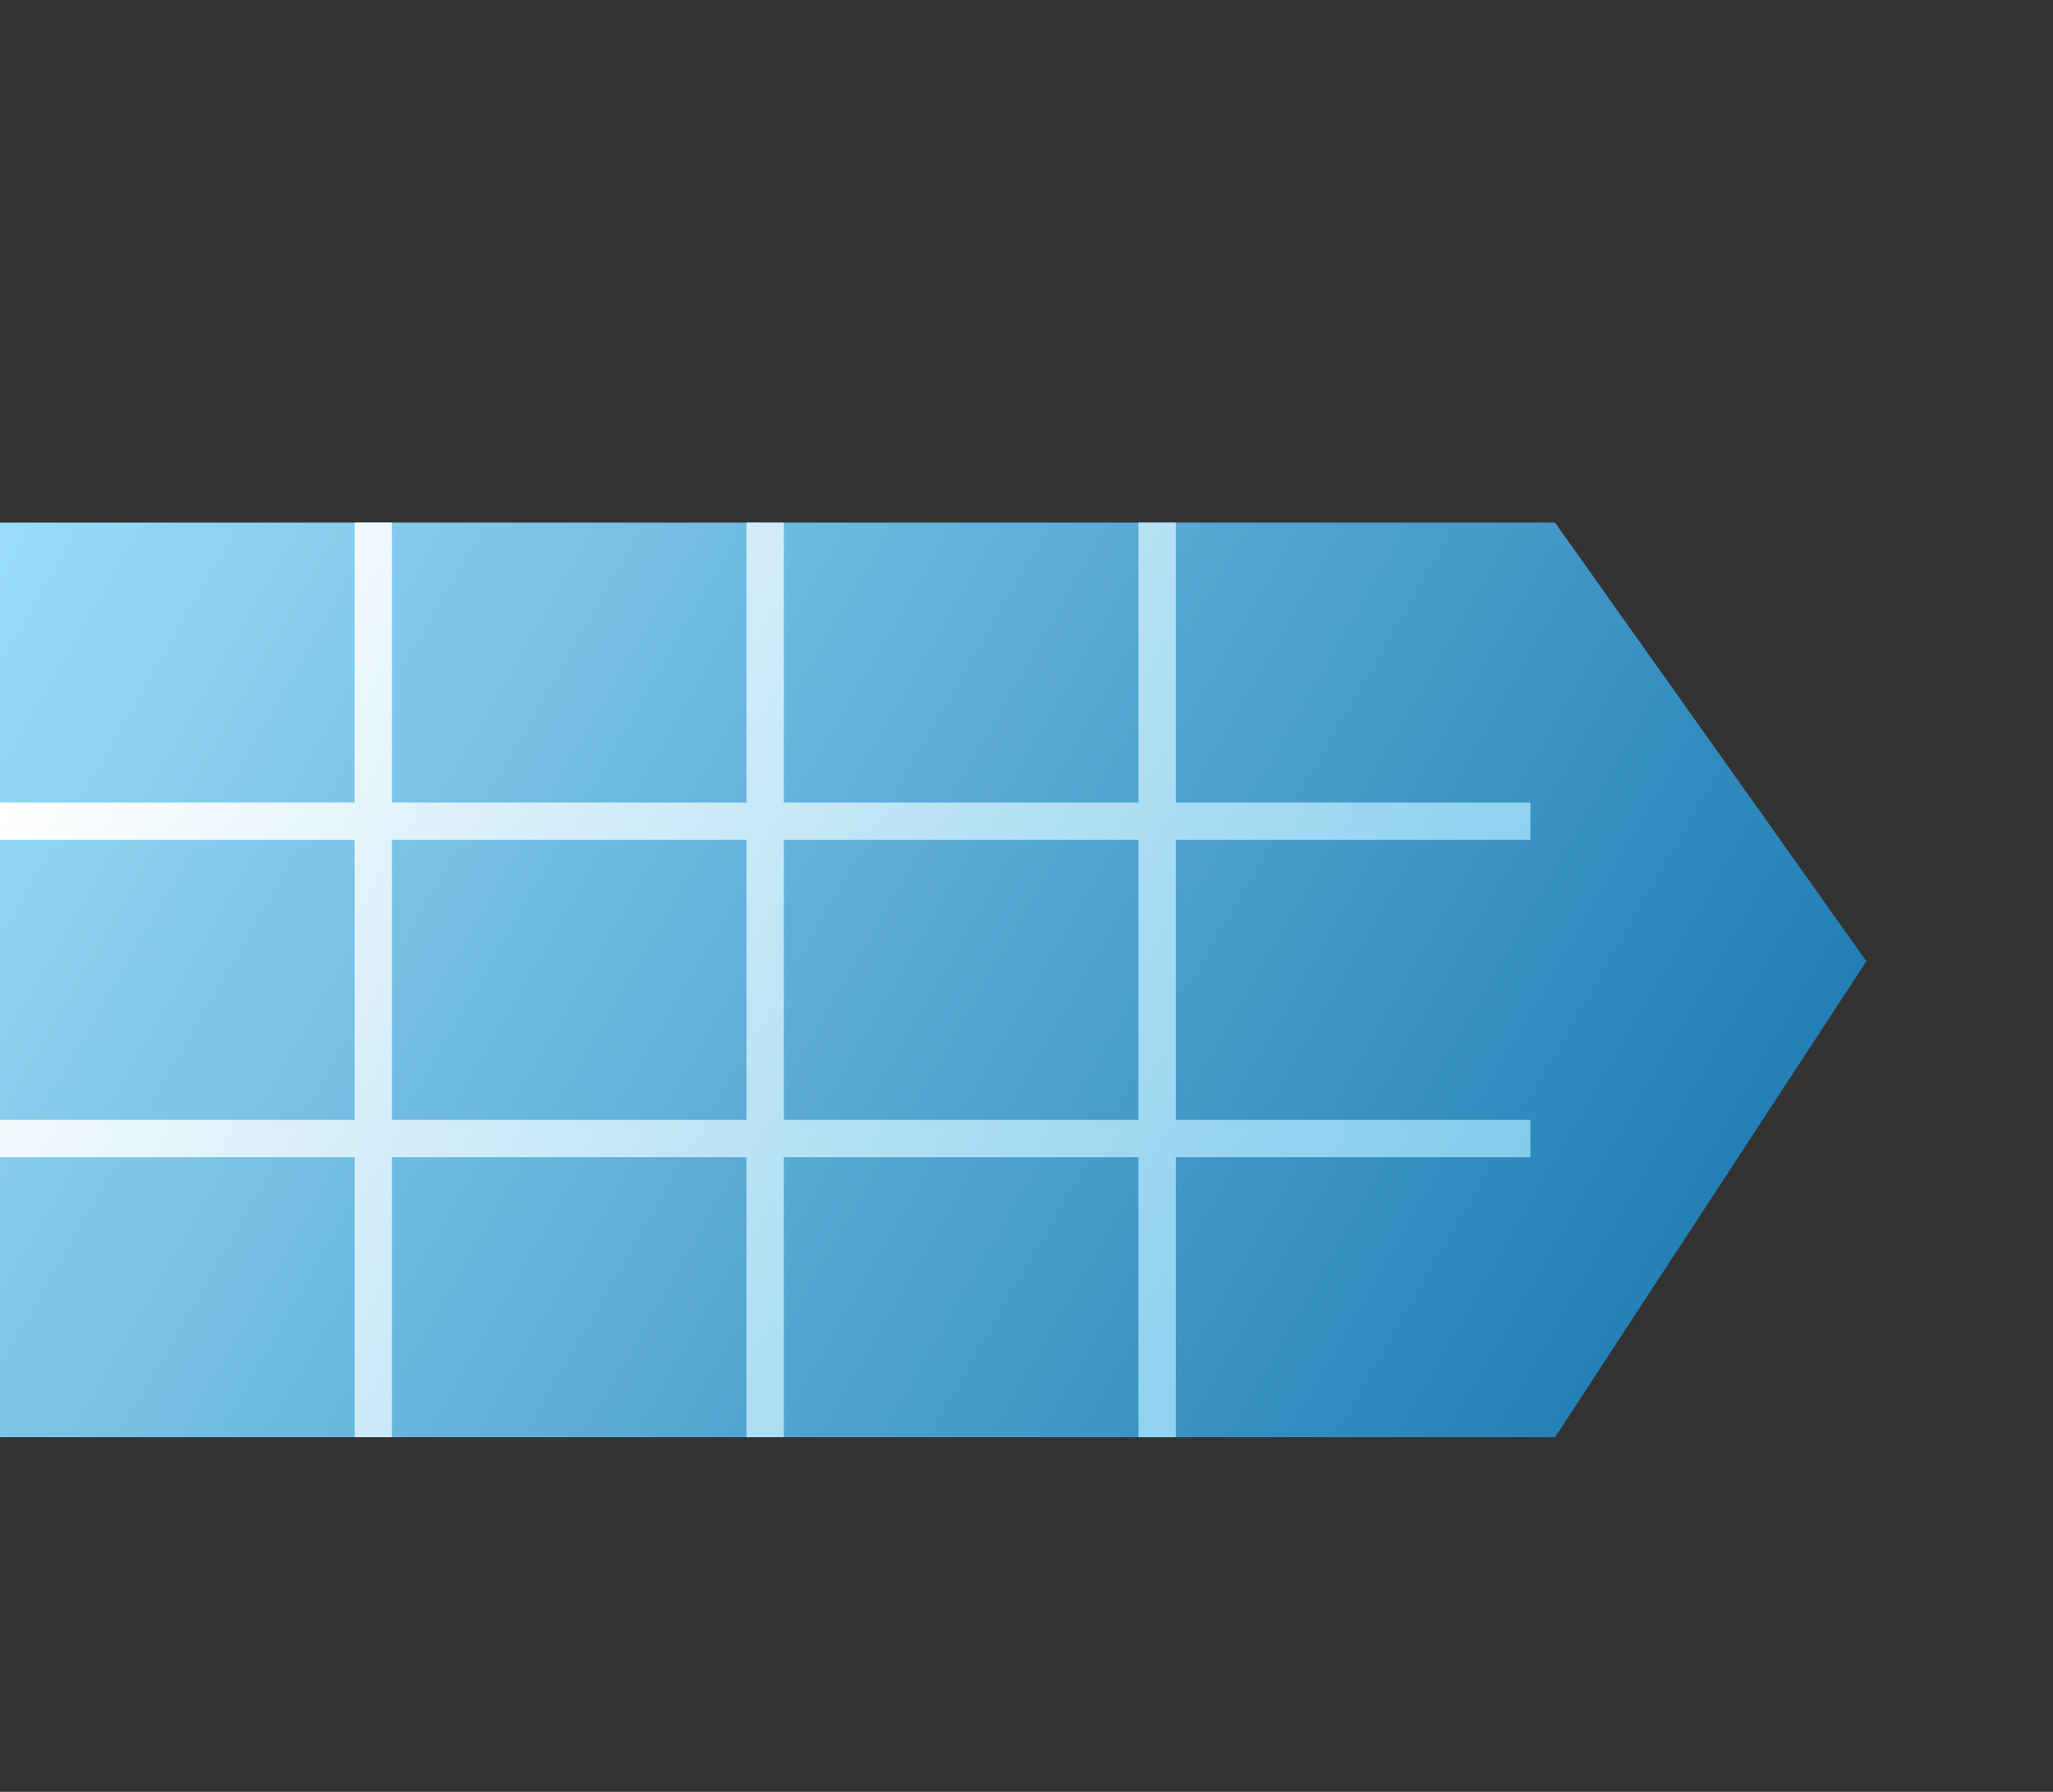 <svg id="playbooks" xmlns="http://www.w3.org/2000/svg" xmlns:xlink="http://www.w3.org/1999/xlink" viewBox="0 0 110 96"><rect x="0" y="0" width="110" height="96" fill="#333333" stroke="none"/><defs><linearGradient id="linear-gradient" x1="-0.19" y1="28.34" x2="84.98" y2="77.51" gradientUnits="userSpaceOnUse"><stop offset="0" stop-color="#9bddf8"/><stop offset="1" stop-color="#227fb6"/></linearGradient><linearGradient id="linear-gradient-2" x1="6.14" y1="32.37" x2="75.86" y2="72.63" gradientUnits="userSpaceOnUse"><stop offset="0" stop-color="#fff"/><stop offset="1" stop-color="#81cced"/></linearGradient></defs><title>spotlight-playbooks</title><polygon points="83.32 28 0 28 0 77 83.32 77 100 51.5 83.32 28" fill-rule="evenodd" fill="url(#linear-gradient)"/><path d="M82,45V43H63V28H61V43H42V28H40V43H21V28H19V43H0v2H19V60H0v2H19V77h2V62H40V77h2V62H61V77h2V62H82V60H63V45H82ZM21,60V45H40V60H21Zm40,0H42V45H61V60Z" fill-rule="evenodd" fill="url(#linear-gradient-2)"/></svg>